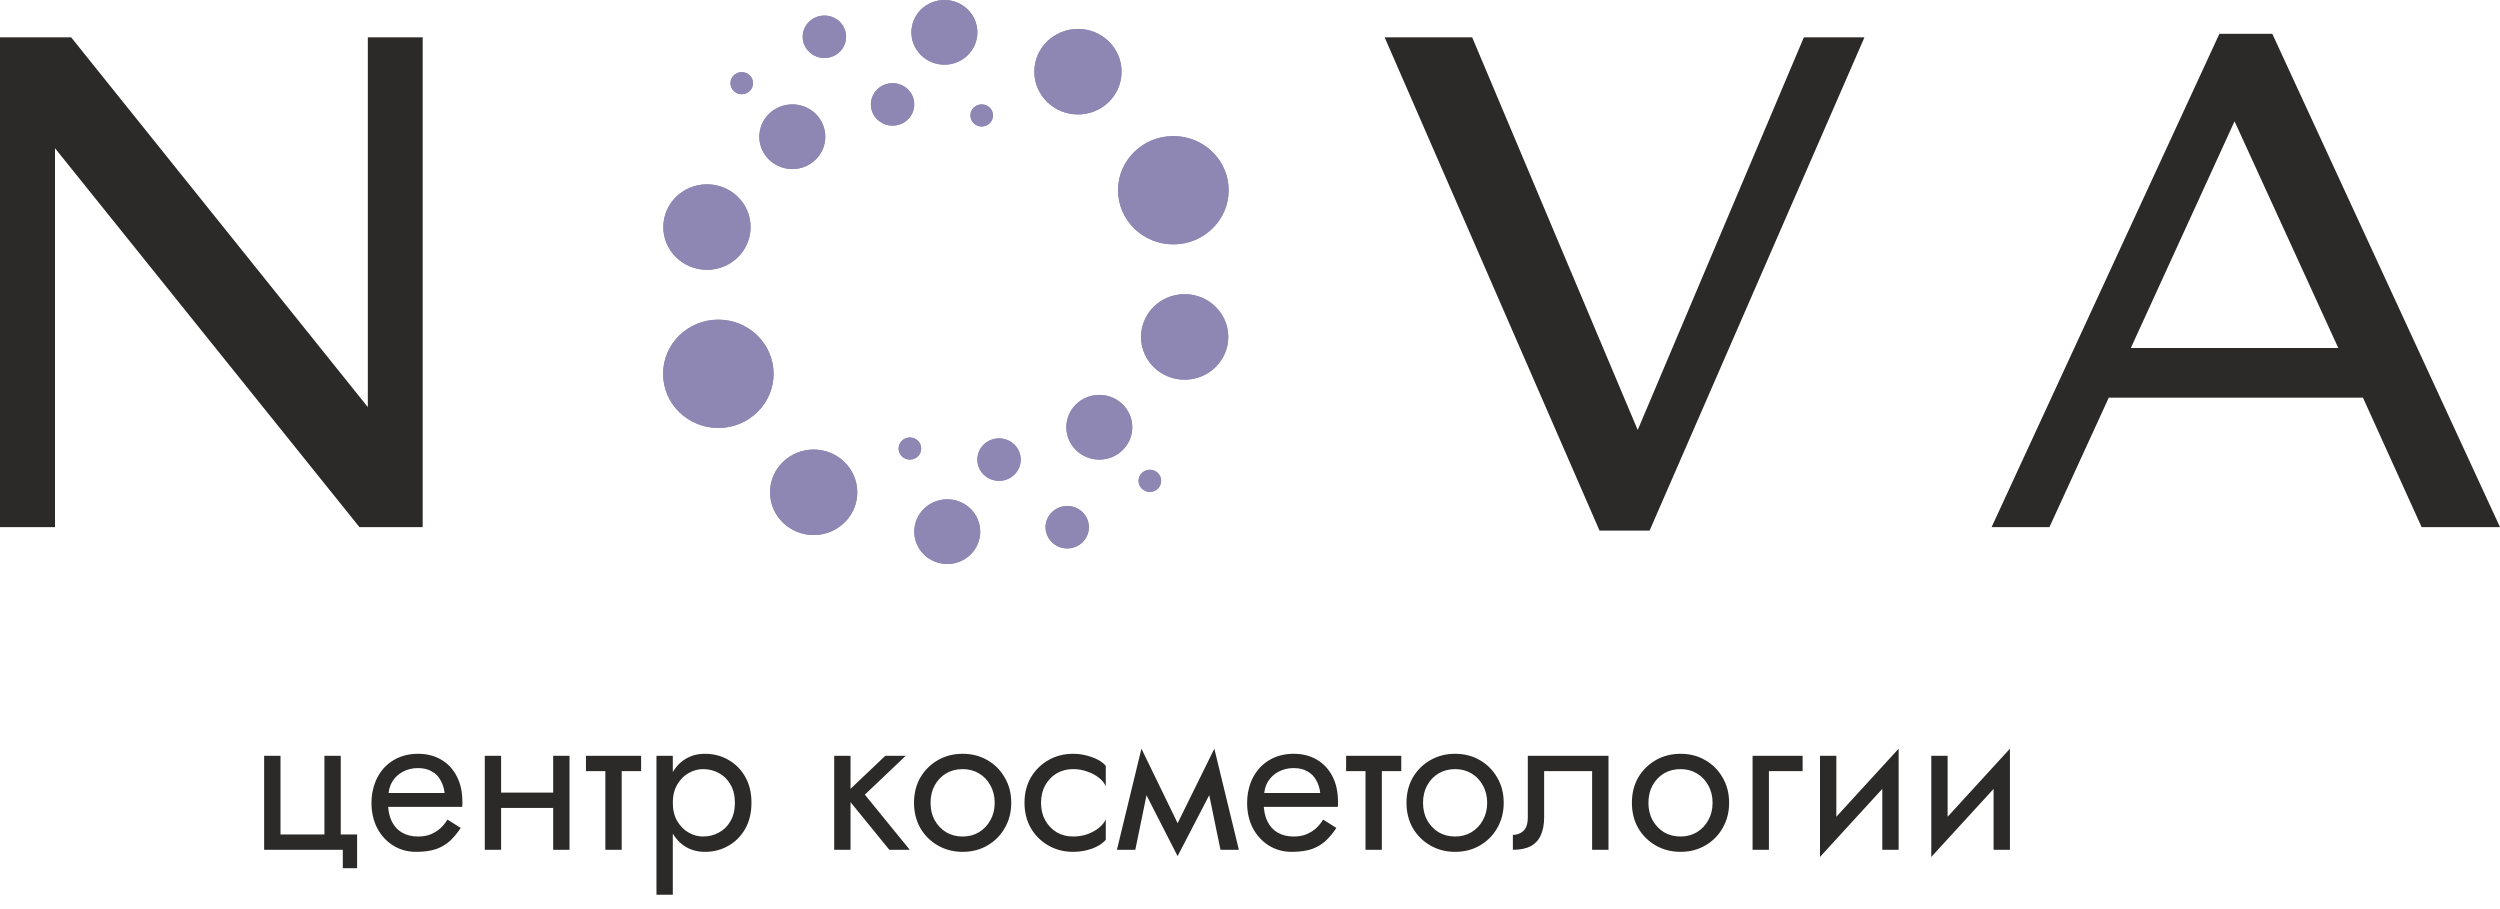 <?xml version="1.0" encoding="UTF-8"?> <svg xmlns="http://www.w3.org/2000/svg" width="99" height="36" viewBox="0 0 99 36" fill="none"><path d="M0 1.478H2.817L14.566 16.121V1.478H16.738V20.875H14.235L2.178 5.87V20.875H0V1.478Z" fill="#2B2A29"></path><path d="M54.832 1.478H58.298L64.853 17.027L71.433 1.478H73.833L65.323 21.013H63.342L54.832 1.478Z" fill="#2B2A29"></path><path d="M92.596 13.78L88.488 4.804L84.381 13.78H92.596ZM87.888 1.339H89.983L99 20.874H95.896L93.573 15.748H83.507L81.158 20.874H78.867L87.888 1.339Z" fill="#2B2A29"></path><path d="M46.462 5.388C45.257 5.388 44.274 6.348 44.274 7.532C44.274 8.717 45.257 9.677 46.462 9.677C47.672 9.677 48.655 8.717 48.655 7.532C48.655 6.348 47.672 5.388 46.462 5.388Z" fill="#8E87B4"></path><path fill-rule="evenodd" clip-rule="evenodd" d="M46.462 5.388C45.257 5.388 44.274 6.348 44.274 7.532C44.274 8.717 45.257 9.677 46.462 9.677C47.672 9.677 48.655 8.717 48.655 7.532C48.655 6.348 47.672 5.388 46.462 5.388Z" fill="#8E87B4"></path><path fill-rule="evenodd" clip-rule="evenodd" d="M46.913 11.649C45.955 11.649 45.185 12.408 45.185 13.342C45.185 14.278 45.955 15.036 46.913 15.036C47.864 15.036 48.64 14.278 48.64 13.342C48.64 12.408 47.864 11.649 46.913 11.649Z" fill="#8E87B4"></path><path fill-rule="evenodd" clip-rule="evenodd" d="M46.913 11.649C45.955 11.649 45.185 12.408 45.185 13.342C45.185 14.278 45.955 15.036 46.913 15.036C47.864 15.036 48.64 14.278 48.64 13.342C48.64 12.408 47.864 11.649 46.913 11.649Z" fill="#8E87B4"></path><path fill-rule="evenodd" clip-rule="evenodd" d="M42.687 4.532C43.644 4.532 44.414 3.774 44.414 2.839C44.414 1.903 43.644 1.146 42.687 1.146C41.735 1.146 40.959 1.903 40.959 2.839C40.959 3.774 41.735 4.532 42.687 4.532Z" fill="#8E87B4"></path><path fill-rule="evenodd" clip-rule="evenodd" d="M42.687 4.532C43.644 4.532 44.414 3.774 44.414 2.839C44.414 1.903 43.644 1.146 42.687 1.146C41.735 1.146 40.959 1.903 40.959 2.839C40.959 3.774 41.735 4.532 42.687 4.532Z" fill="#8E87B4"></path><path fill-rule="evenodd" clip-rule="evenodd" d="M43.535 15.638C42.811 15.638 42.227 16.212 42.227 16.919C42.227 17.626 42.811 18.2 43.535 18.2C44.255 18.2 44.839 17.626 44.839 16.919C44.839 16.212 44.255 15.638 43.535 15.638Z" fill="#8E87B4"></path><path fill-rule="evenodd" clip-rule="evenodd" d="M43.535 15.638C42.811 15.638 42.227 16.212 42.227 16.919C42.227 17.626 42.811 18.2 43.535 18.2C44.255 18.2 44.839 17.626 44.839 16.919C44.839 16.212 44.255 15.638 43.535 15.638Z" fill="#8E87B4"></path><path fill-rule="evenodd" clip-rule="evenodd" d="M37.4 2.562C38.119 2.562 38.704 1.988 38.704 1.281C38.704 0.573 38.119 0 37.4 0C36.676 0 36.091 0.573 36.091 1.281C36.091 1.988 36.676 2.562 37.4 2.562Z" fill="#8E87B4"></path><path fill-rule="evenodd" clip-rule="evenodd" d="M37.4 2.562C38.119 2.562 38.704 1.988 38.704 1.281C38.704 0.573 38.119 0 37.4 0C36.676 0 36.091 0.573 36.091 1.281C36.091 1.988 36.676 2.562 37.4 2.562Z" fill="#8E87B4"></path><path fill-rule="evenodd" clip-rule="evenodd" d="M39.562 17.36C39.086 17.36 38.703 17.736 38.703 18.201C38.703 18.665 39.086 19.041 39.562 19.041C40.038 19.041 40.421 18.665 40.421 18.201C40.421 17.736 40.038 17.36 39.562 17.36Z" fill="#8E87B4"></path><path fill-rule="evenodd" clip-rule="evenodd" d="M39.562 17.36C39.086 17.36 38.703 17.736 38.703 18.201C38.703 18.665 39.086 19.041 39.562 19.041C40.038 19.041 40.421 18.665 40.421 18.201C40.421 17.736 40.038 17.36 39.562 17.36Z" fill="#8E87B4"></path><path fill-rule="evenodd" clip-rule="evenodd" d="M32.646 2.297C33.122 2.297 33.505 1.92 33.505 1.457C33.505 0.992 33.122 0.616 32.646 0.616C32.175 0.616 31.787 0.992 31.787 1.457C31.787 1.92 32.175 2.297 32.646 2.297Z" fill="#8E87B4"></path><path fill-rule="evenodd" clip-rule="evenodd" d="M32.646 2.297C33.122 2.297 33.505 1.92 33.505 1.457C33.505 0.992 33.122 0.616 32.646 0.616C32.175 0.616 31.787 0.992 31.787 1.457C31.787 1.92 32.175 2.297 32.646 2.297Z" fill="#8E87B4"></path><path fill-rule="evenodd" clip-rule="evenodd" d="M36.479 17.762C36.479 17.52 36.282 17.323 36.034 17.323C35.785 17.323 35.584 17.52 35.584 17.762C35.584 18.004 35.785 18.2 36.034 18.2C36.282 18.2 36.479 18.004 36.479 17.762Z" fill="#8E87B4"></path><path fill-rule="evenodd" clip-rule="evenodd" d="M36.479 17.762C36.479 17.52 36.282 17.323 36.034 17.323C35.785 17.323 35.584 17.52 35.584 17.762C35.584 18.004 35.785 18.2 36.034 18.2C36.282 18.2 36.479 18.004 36.479 17.762Z" fill="#8E87B4"></path><path fill-rule="evenodd" clip-rule="evenodd" d="M29.371 3.731C29.619 3.731 29.821 3.535 29.821 3.293C29.821 3.051 29.619 2.855 29.371 2.855C29.128 2.855 28.926 3.051 28.926 3.293C28.926 3.535 29.128 3.731 29.371 3.731Z" fill="#8E87B4"></path><path fill-rule="evenodd" clip-rule="evenodd" d="M29.371 3.731C29.619 3.731 29.821 3.535 29.821 3.293C29.821 3.051 29.619 2.855 29.371 2.855C29.128 2.855 28.926 3.051 28.926 3.293C28.926 3.535 29.128 3.731 29.371 3.731Z" fill="#8E87B4"></path><path fill-rule="evenodd" clip-rule="evenodd" d="M28.446 12.658C27.235 12.658 26.258 13.618 26.258 14.803C26.258 15.987 27.235 16.948 28.446 16.948C29.651 16.948 30.634 15.987 30.634 14.803C30.634 13.618 29.651 12.658 28.446 12.658Z" fill="#8E87B4"></path><path fill-rule="evenodd" clip-rule="evenodd" d="M28.446 12.658C27.235 12.658 26.258 13.618 26.258 14.803C26.258 15.987 27.235 16.948 28.446 16.948C29.651 16.948 30.634 15.987 30.634 14.803C30.634 13.618 29.651 12.658 28.446 12.658Z" fill="#8E87B4"></path><path fill-rule="evenodd" clip-rule="evenodd" d="M27.995 10.685C28.952 10.685 29.723 9.927 29.723 8.992C29.723 8.057 28.952 7.299 27.995 7.299C27.043 7.299 26.267 8.057 26.267 8.992C26.267 9.927 27.043 10.685 27.995 10.685Z" fill="#8E87B4"></path><path fill-rule="evenodd" clip-rule="evenodd" d="M27.995 10.685C28.952 10.685 29.723 9.927 29.723 8.992C29.723 8.057 28.952 7.299 27.995 7.299C27.043 7.299 26.267 8.057 26.267 8.992C26.267 9.927 27.043 10.685 27.995 10.685Z" fill="#8E87B4"></path><path fill-rule="evenodd" clip-rule="evenodd" d="M32.221 17.802C31.269 17.802 30.493 18.56 30.493 19.495C30.493 20.431 31.269 21.188 32.221 21.188C33.173 21.188 33.949 20.431 33.949 19.495C33.949 18.56 33.173 17.802 32.221 17.802Z" fill="#8E87B4"></path><path fill-rule="evenodd" clip-rule="evenodd" d="M32.221 17.802C31.269 17.802 30.493 18.56 30.493 19.495C30.493 20.431 31.269 21.188 32.221 21.188C33.173 21.188 33.949 20.431 33.949 19.495C33.949 18.56 33.173 17.802 32.221 17.802Z" fill="#8E87B4"></path><path fill-rule="evenodd" clip-rule="evenodd" d="M31.378 6.695C32.097 6.695 32.682 6.122 32.682 5.414C32.682 4.707 32.097 4.134 31.378 4.134C30.654 4.134 30.069 4.707 30.069 5.414C30.069 6.122 30.654 6.695 31.378 6.695Z" fill="#8E87B4"></path><path fill-rule="evenodd" clip-rule="evenodd" d="M31.378 6.695C32.097 6.695 32.682 6.122 32.682 5.414C32.682 4.707 32.097 4.134 31.378 4.134C30.654 4.134 30.069 4.707 30.069 5.414C30.069 6.122 30.654 6.695 31.378 6.695Z" fill="#8E87B4"></path><path fill-rule="evenodd" clip-rule="evenodd" d="M37.514 19.773C36.789 19.773 36.205 20.346 36.205 21.054C36.205 21.761 36.789 22.334 37.514 22.334C38.233 22.334 38.817 21.761 38.817 21.054C38.817 20.346 38.233 19.773 37.514 19.773Z" fill="#8E87B4"></path><path fill-rule="evenodd" clip-rule="evenodd" d="M37.514 19.773C36.789 19.773 36.205 20.346 36.205 21.054C36.205 21.761 36.789 22.334 37.514 22.334C38.233 22.334 38.817 21.761 38.817 21.054C38.817 20.346 38.233 19.773 37.514 19.773Z" fill="#8E87B4"></path><path fill-rule="evenodd" clip-rule="evenodd" d="M36.204 4.134C36.204 3.67 35.821 3.293 35.345 3.293C34.874 3.293 34.487 3.67 34.487 4.134C34.487 4.599 34.874 4.975 35.345 4.975C35.821 4.975 36.204 4.599 36.204 4.134Z" fill="#8E87B4"></path><path fill-rule="evenodd" clip-rule="evenodd" d="M36.204 4.134C36.204 3.67 35.821 3.293 35.345 3.293C34.874 3.293 34.487 3.67 34.487 4.134C34.487 4.599 34.874 4.975 35.345 4.975C35.821 4.975 36.204 4.599 36.204 4.134Z" fill="#8E87B4"></path><path fill-rule="evenodd" clip-rule="evenodd" d="M42.262 20.037C41.791 20.037 41.403 20.414 41.403 20.878C41.403 21.342 41.791 21.718 42.262 21.718C42.738 21.718 43.12 21.342 43.12 20.878C43.12 20.414 42.738 20.037 42.262 20.037Z" fill="#8E87B4"></path><path fill-rule="evenodd" clip-rule="evenodd" d="M42.262 20.037C41.791 20.037 41.403 20.414 41.403 20.878C41.403 21.342 41.791 21.718 42.262 21.718C42.738 21.718 43.12 21.342 43.12 20.878C43.12 20.414 42.738 20.037 42.262 20.037Z" fill="#8E87B4"></path><path fill-rule="evenodd" clip-rule="evenodd" d="M38.428 4.572C38.428 4.814 38.63 5.01 38.873 5.01C39.122 5.01 39.323 4.814 39.323 4.572C39.323 4.33 39.122 4.134 38.873 4.134C38.63 4.134 38.428 4.33 38.428 4.572Z" fill="#8E87B4"></path><path fill-rule="evenodd" clip-rule="evenodd" d="M38.428 4.572C38.428 4.814 38.63 5.01 38.873 5.01C39.122 5.01 39.323 4.814 39.323 4.572C39.323 4.33 39.122 4.134 38.873 4.134C38.63 4.134 38.428 4.33 38.428 4.572Z" fill="#8E87B4"></path><path fill-rule="evenodd" clip-rule="evenodd" d="M45.536 18.602C45.288 18.602 45.086 18.799 45.086 19.041C45.086 19.283 45.288 19.48 45.536 19.48C45.784 19.48 45.981 19.283 45.981 19.041C45.981 18.799 45.784 18.602 45.536 18.602Z" fill="#8E87B4"></path><path fill-rule="evenodd" clip-rule="evenodd" d="M45.536 18.602C45.288 18.602 45.086 18.799 45.086 19.041C45.086 19.283 45.288 19.48 45.536 19.48C45.784 19.48 45.981 19.283 45.981 19.041C45.981 18.799 45.784 18.602 45.536 18.602Z" fill="#8E87B4"></path><path d="M13.494 33.045H14.141V34.38H13.575V33.652H10.46V29.931H11.108V33.045H12.847V29.931H13.494V33.045ZM15.123 31.953V31.403H17.606C17.584 31.209 17.53 31.039 17.444 30.894C17.363 30.743 17.247 30.627 17.096 30.546C16.951 30.46 16.77 30.416 16.555 30.416C16.339 30.416 16.142 30.462 15.964 30.554C15.786 30.646 15.643 30.778 15.535 30.95C15.433 31.117 15.382 31.317 15.382 31.549L15.366 31.791C15.366 32.077 15.414 32.32 15.511 32.52C15.608 32.719 15.746 32.87 15.924 32.972C16.102 33.075 16.312 33.126 16.555 33.126C16.738 33.126 16.9 33.099 17.04 33.045C17.185 32.986 17.315 32.908 17.428 32.811C17.541 32.708 17.638 32.59 17.719 32.455L18.245 32.786C18.121 32.975 17.983 33.142 17.832 33.288C17.681 33.428 17.498 33.539 17.282 33.62C17.067 33.695 16.797 33.733 16.474 33.733C16.139 33.733 15.837 33.649 15.568 33.482C15.303 33.315 15.093 33.086 14.937 32.794C14.786 32.498 14.71 32.164 14.71 31.791C14.71 31.721 14.713 31.654 14.718 31.589C14.724 31.525 14.732 31.46 14.743 31.395C14.797 31.088 14.905 30.818 15.066 30.586C15.228 30.355 15.436 30.174 15.689 30.044C15.948 29.915 16.236 29.85 16.555 29.85C16.905 29.85 17.212 29.928 17.477 30.085C17.741 30.241 17.946 30.462 18.091 30.748C18.237 31.029 18.31 31.366 18.31 31.759C18.31 31.791 18.31 31.824 18.31 31.856C18.31 31.889 18.307 31.921 18.302 31.953H15.123ZM19.577 31.994V31.387H22.327V31.994H19.577ZM21.906 29.931H22.553V33.652H21.906V29.931ZM19.197 29.931H19.844V33.652H19.197V29.931ZM23.204 29.931H25.388V30.538H23.204V29.931ZM23.972 30.093H24.619V33.652H23.972V30.093ZM26.643 35.431H25.996V29.931H26.643V35.431ZM29.758 31.791C29.758 32.191 29.674 32.536 29.507 32.827C29.34 33.118 29.116 33.342 28.835 33.498C28.56 33.655 28.253 33.733 27.913 33.733C27.606 33.733 27.334 33.655 27.096 33.498C26.865 33.342 26.681 33.118 26.546 32.827C26.417 32.536 26.352 32.191 26.352 31.791C26.352 31.387 26.417 31.042 26.546 30.756C26.681 30.465 26.865 30.241 27.096 30.085C27.334 29.928 27.606 29.85 27.913 29.85C28.253 29.85 28.56 29.928 28.835 30.085C29.116 30.241 29.34 30.465 29.507 30.756C29.674 31.042 29.758 31.387 29.758 31.791ZM29.102 31.791C29.102 31.506 29.043 31.263 28.924 31.064C28.811 30.864 28.657 30.713 28.463 30.611C28.275 30.508 28.064 30.457 27.832 30.457C27.644 30.457 27.458 30.508 27.274 30.611C27.091 30.713 26.94 30.864 26.821 31.064C26.703 31.263 26.643 31.506 26.643 31.791C26.643 32.077 26.703 32.32 26.821 32.52C26.94 32.719 27.091 32.87 27.274 32.972C27.458 33.075 27.644 33.126 27.832 33.126C28.064 33.126 28.275 33.075 28.463 32.972C28.657 32.87 28.811 32.719 28.924 32.52C29.043 32.32 29.102 32.077 29.102 31.791ZM33.034 29.931H33.681V33.652H33.034V29.931ZM35.056 29.931H35.865L34.248 31.468L36.027 33.652H35.218L33.439 31.468L35.056 29.931ZM36.195 31.791C36.195 31.414 36.279 31.08 36.446 30.789C36.618 30.497 36.85 30.268 37.141 30.101C37.432 29.934 37.759 29.85 38.12 29.85C38.487 29.85 38.813 29.934 39.099 30.101C39.39 30.268 39.619 30.497 39.786 30.789C39.959 31.08 40.045 31.414 40.045 31.791C40.045 32.164 39.959 32.498 39.786 32.794C39.619 33.086 39.39 33.315 39.099 33.482C38.813 33.649 38.487 33.733 38.12 33.733C37.759 33.733 37.432 33.649 37.141 33.482C36.85 33.315 36.618 33.086 36.446 32.794C36.279 32.498 36.195 32.164 36.195 31.791ZM36.85 31.791C36.85 32.05 36.904 32.279 37.012 32.479C37.125 32.679 37.276 32.838 37.465 32.956C37.659 33.069 37.877 33.126 38.12 33.126C38.363 33.126 38.578 33.069 38.767 32.956C38.961 32.838 39.112 32.679 39.22 32.479C39.333 32.279 39.39 32.05 39.39 31.791C39.39 31.533 39.333 31.303 39.22 31.104C39.112 30.899 38.961 30.74 38.767 30.627C38.578 30.514 38.363 30.457 38.12 30.457C37.877 30.457 37.659 30.514 37.465 30.627C37.276 30.74 37.125 30.899 37.012 31.104C36.904 31.303 36.85 31.533 36.85 31.791ZM41.225 31.791C41.225 32.05 41.279 32.279 41.387 32.479C41.5 32.679 41.651 32.838 41.84 32.956C42.034 33.069 42.252 33.126 42.495 33.126C42.694 33.126 42.88 33.096 43.053 33.037C43.231 32.972 43.385 32.889 43.514 32.786C43.644 32.679 43.735 32.565 43.789 32.447V33.255C43.66 33.407 43.474 33.525 43.231 33.611C42.994 33.692 42.748 33.733 42.495 33.733C42.134 33.733 41.807 33.649 41.516 33.482C41.225 33.315 40.993 33.086 40.821 32.794C40.654 32.498 40.57 32.164 40.57 31.791C40.57 31.414 40.654 31.08 40.821 30.789C40.993 30.497 41.225 30.268 41.516 30.101C41.807 29.934 42.134 29.85 42.495 29.85C42.748 29.85 42.994 29.893 43.231 29.98C43.474 30.061 43.66 30.177 43.789 30.328V31.136C43.735 31.012 43.644 30.899 43.514 30.797C43.385 30.694 43.231 30.613 43.053 30.554C42.88 30.489 42.694 30.457 42.495 30.457C42.252 30.457 42.034 30.514 41.84 30.627C41.651 30.74 41.5 30.899 41.387 31.104C41.279 31.303 41.225 31.533 41.225 31.791ZM48.331 33.652L47.724 30.7L48.088 29.648L49.059 33.652H48.331ZM46.39 33.094L48.088 29.648L48.169 30.942L46.633 33.903L46.39 33.094ZM46.633 33.903L45.12 30.942L45.201 29.648L46.875 33.094L46.633 33.903ZM44.23 33.652L45.201 29.648L45.565 30.7L44.958 33.652H44.23ZM49.798 31.953V31.403H52.282C52.26 31.209 52.206 31.039 52.12 30.894C52.039 30.743 51.923 30.627 51.772 30.546C51.626 30.46 51.446 30.416 51.23 30.416C51.014 30.416 50.818 30.462 50.64 30.554C50.462 30.646 50.319 30.778 50.211 30.95C50.108 31.117 50.057 31.317 50.057 31.549L50.041 31.791C50.041 32.077 50.09 32.32 50.187 32.52C50.284 32.719 50.421 32.87 50.599 32.972C50.777 33.075 50.987 33.126 51.23 33.126C51.413 33.126 51.575 33.099 51.715 33.045C51.861 32.986 51.99 32.908 52.104 32.811C52.217 32.708 52.314 32.59 52.395 32.455L52.921 32.786C52.797 32.975 52.659 33.142 52.508 33.288C52.357 33.428 52.174 33.539 51.958 33.62C51.742 33.695 51.473 33.733 51.149 33.733C50.815 33.733 50.513 33.649 50.243 33.482C49.979 33.315 49.769 33.086 49.612 32.794C49.461 32.498 49.386 32.164 49.386 31.791C49.386 31.721 49.389 31.654 49.394 31.589C49.399 31.525 49.407 31.46 49.418 31.395C49.472 31.088 49.58 30.818 49.742 30.586C49.904 30.355 50.111 30.174 50.365 30.044C50.623 29.915 50.912 29.85 51.23 29.85C51.581 29.85 51.888 29.928 52.152 30.085C52.416 30.241 52.621 30.462 52.767 30.748C52.913 31.029 52.985 31.366 52.985 31.759C52.985 31.791 52.985 31.824 52.985 31.856C52.985 31.889 52.983 31.921 52.977 31.953H49.798ZM53.306 29.931H55.49V30.538H53.306V29.931ZM54.074 30.093H54.721V33.652H54.074V30.093ZM55.697 31.791C55.697 31.414 55.781 31.08 55.948 30.789C56.12 30.497 56.352 30.268 56.643 30.101C56.935 29.934 57.261 29.85 57.622 29.85C57.989 29.85 58.315 29.934 58.601 30.101C58.892 30.268 59.121 30.497 59.288 30.789C59.461 31.08 59.547 31.414 59.547 31.791C59.547 32.164 59.461 32.498 59.288 32.794C59.121 33.086 58.892 33.315 58.601 33.482C58.315 33.649 57.989 33.733 57.622 33.733C57.261 33.733 56.935 33.649 56.643 33.482C56.352 33.315 56.12 33.086 55.948 32.794C55.781 32.498 55.697 32.164 55.697 31.791ZM56.352 31.791C56.352 32.05 56.406 32.279 56.514 32.479C56.627 32.679 56.778 32.838 56.967 32.956C57.161 33.069 57.379 33.126 57.622 33.126C57.865 33.126 58.08 33.069 58.269 32.956C58.463 32.838 58.614 32.679 58.722 32.479C58.835 32.279 58.892 32.05 58.892 31.791C58.892 31.533 58.835 31.303 58.722 31.104C58.614 30.899 58.463 30.74 58.269 30.627C58.08 30.514 57.865 30.457 57.622 30.457C57.379 30.457 57.161 30.514 56.967 30.627C56.778 30.74 56.627 30.899 56.514 31.104C56.406 31.303 56.352 31.533 56.352 31.791ZM63.696 29.931V33.652H63.048V30.538H61.148V32.358C61.148 32.649 61.102 32.892 61.01 33.086C60.924 33.274 60.789 33.417 60.606 33.514C60.422 33.606 60.191 33.652 59.91 33.652V33.061C60.072 33.061 60.209 33.01 60.323 32.908C60.441 32.805 60.501 32.622 60.501 32.358V29.931H63.696ZM64.623 31.791C64.623 31.414 64.706 31.08 64.873 30.789C65.046 30.497 65.278 30.268 65.569 30.101C65.86 29.934 66.186 29.85 66.548 29.85C66.914 29.85 67.241 29.934 67.526 30.101C67.818 30.268 68.047 30.497 68.214 30.789C68.386 31.08 68.473 31.414 68.473 31.791C68.473 32.164 68.386 32.498 68.214 32.794C68.047 33.086 67.818 33.315 67.526 33.482C67.241 33.649 66.914 33.733 66.548 33.733C66.186 33.733 65.86 33.649 65.569 33.482C65.278 33.315 65.046 33.086 64.873 32.794C64.706 32.498 64.623 32.164 64.623 31.791ZM65.278 31.791C65.278 32.05 65.332 32.279 65.44 32.479C65.553 32.679 65.704 32.838 65.892 32.956C66.087 33.069 66.305 33.126 66.548 33.126C66.79 33.126 67.006 33.069 67.195 32.956C67.389 32.838 67.54 32.679 67.648 32.479C67.761 32.279 67.818 32.05 67.818 31.791C67.818 31.533 67.761 31.303 67.648 31.104C67.54 30.899 67.389 30.74 67.195 30.627C67.006 30.514 66.79 30.457 66.548 30.457C66.305 30.457 66.087 30.514 65.892 30.627C65.704 30.74 65.553 30.899 65.44 31.104C65.332 31.303 65.278 31.533 65.278 31.791ZM69.402 29.931H71.384V30.538H70.049V33.652H69.402V29.931ZM75.145 30.578L72.072 33.935L72.112 33.005L75.186 29.648L75.145 30.578ZM72.719 29.931V33.045L72.072 33.935V29.931H72.719ZM75.186 29.648V33.652H74.539V30.538L75.186 29.648ZM79.553 30.578L76.479 33.935L76.52 33.005L79.593 29.648L79.553 30.578ZM77.126 29.931V33.045L76.479 33.935V29.931H77.126ZM79.593 29.648V33.652H78.946V30.538L79.593 29.648Z" fill="#2B2A29"></path></svg> 